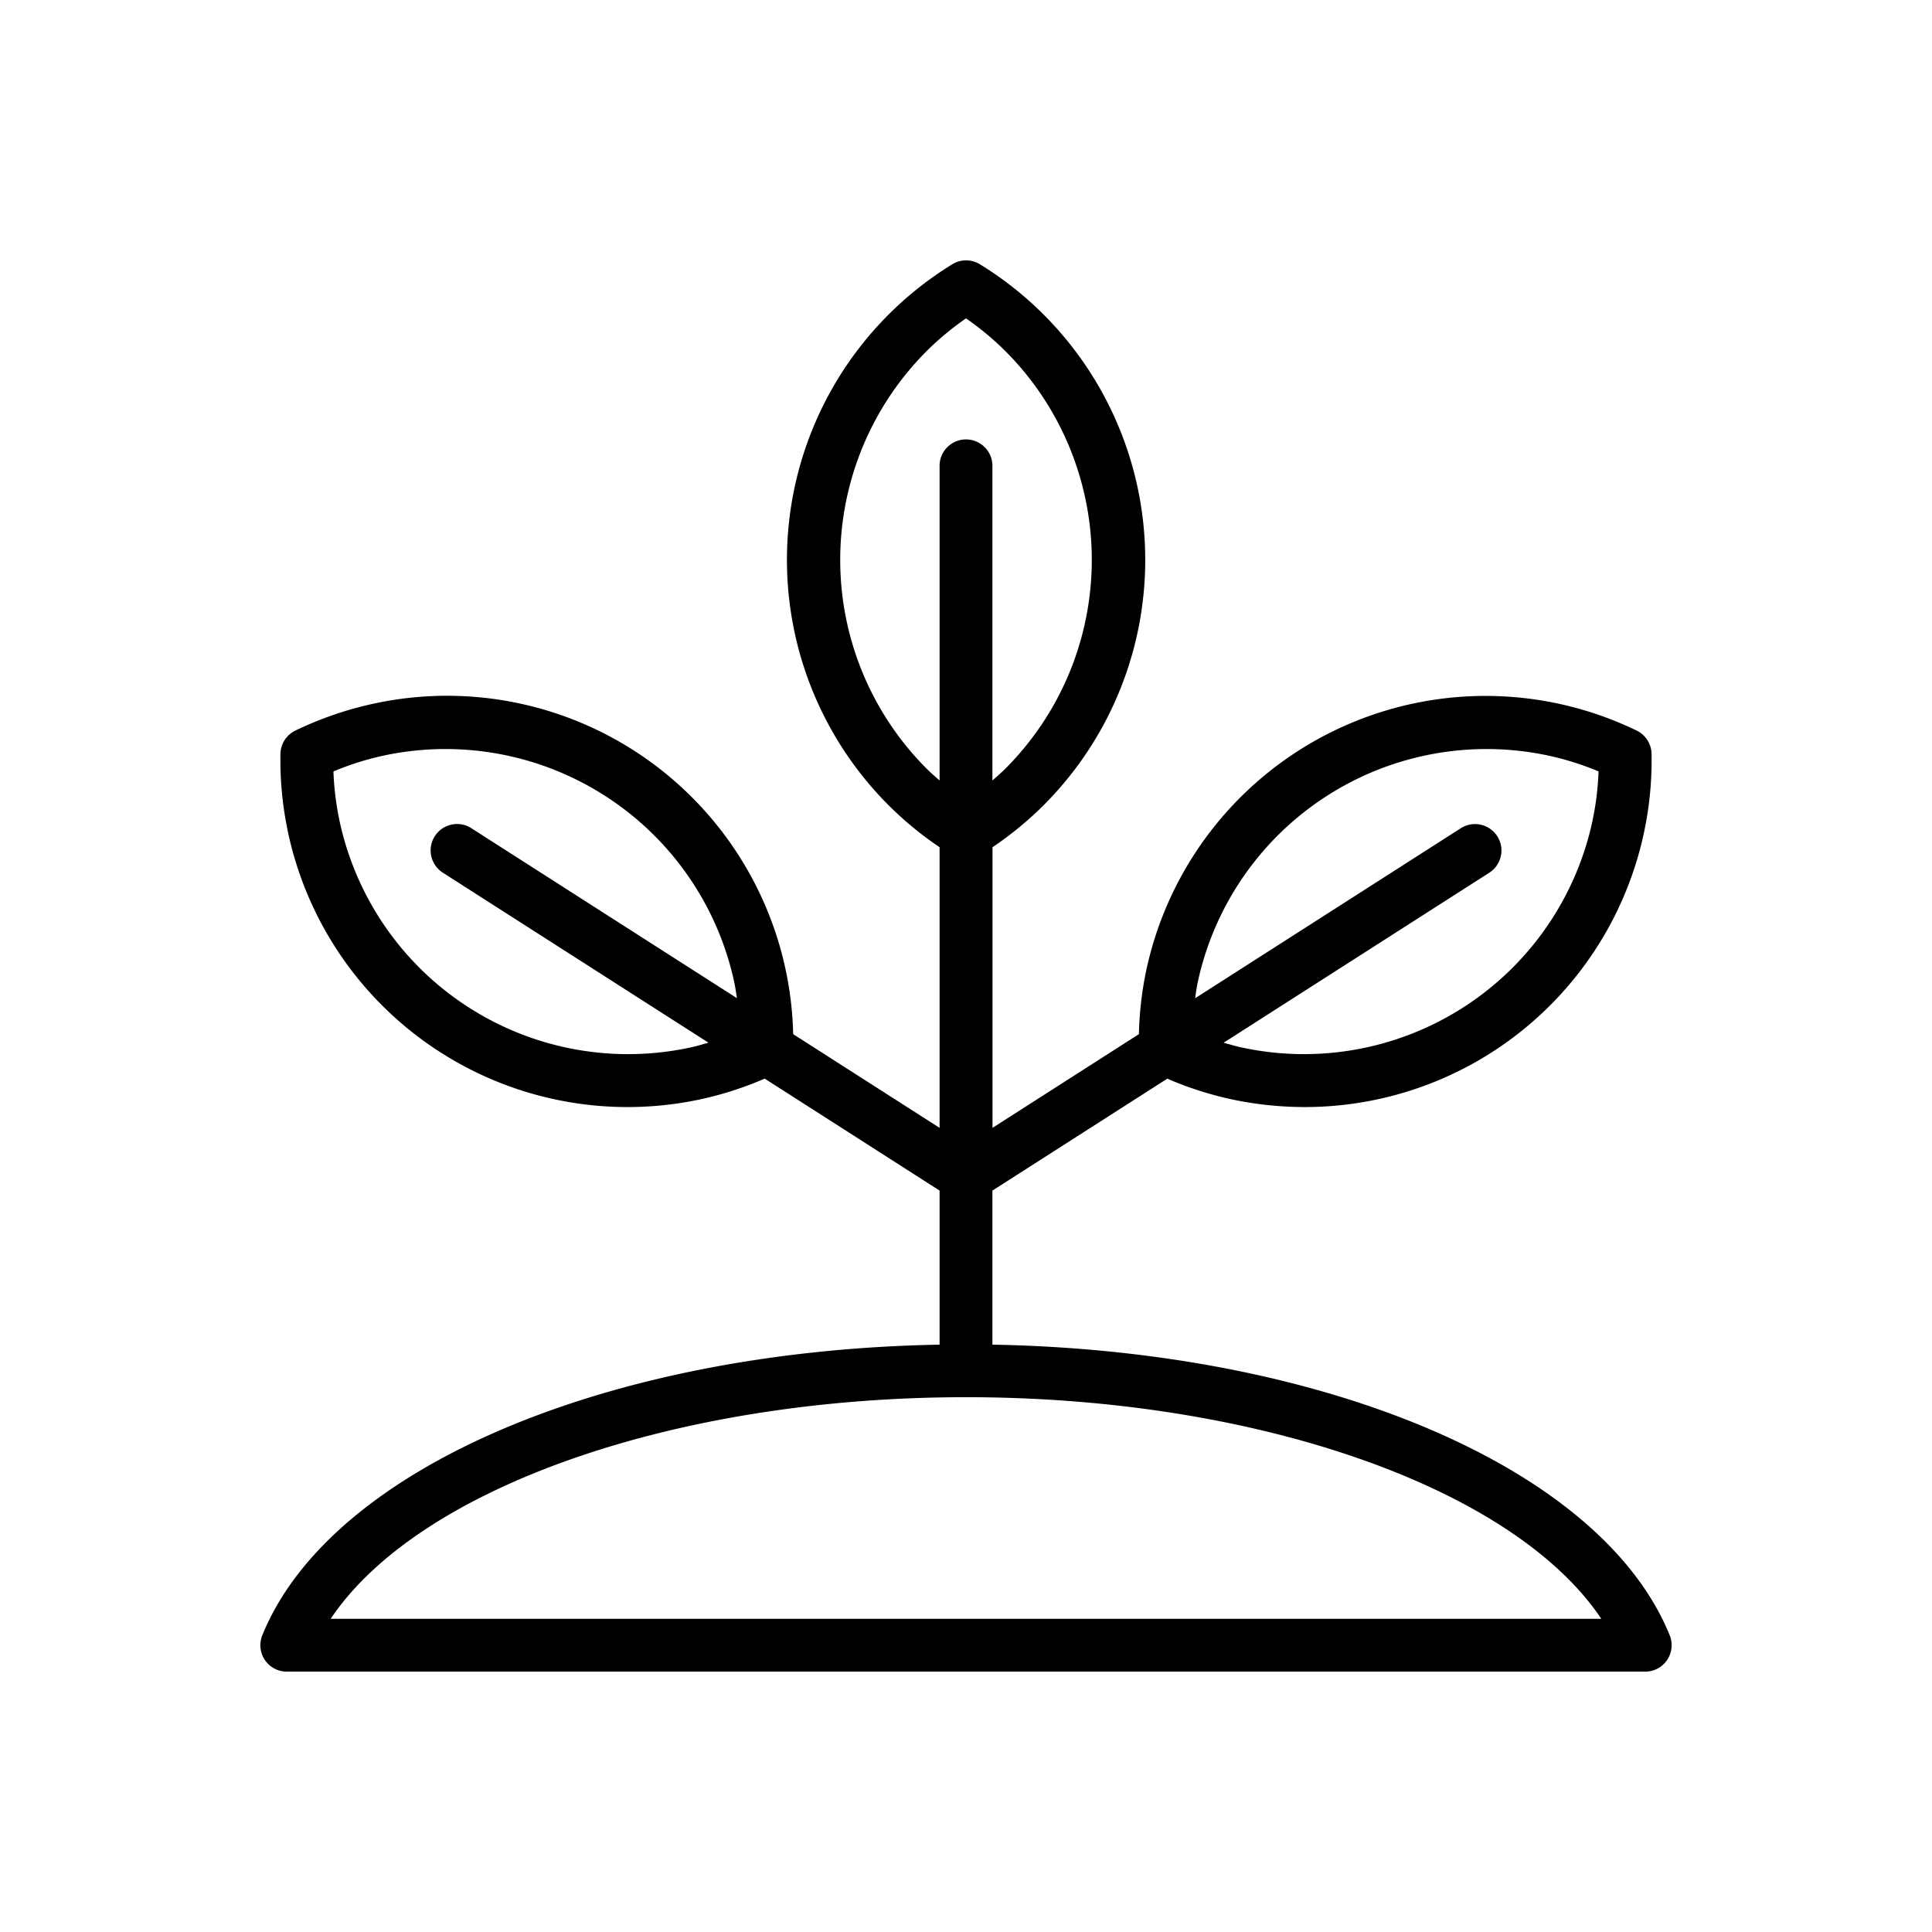 <svg xmlns="http://www.w3.org/2000/svg" width="128" height="128" viewBox="0 0 128 128">
  <title>PLANT</title>
  <path d="M110.622,108.342c-4.486-11.057-22.8-18.861-44.872-19.255V78.879l11.588-7.415A22.817,22.817,0,0,0,81.444,72.8a23.288,23.288,0,0,0,4.991.545A22.979,22.979,0,0,0,109.42,49.953a1.75,1.75,0,0,0-.994-1.554,22.985,22.985,0,0,0-32.47,15.827,22.82,22.82,0,0,0-.5,4.289l-9.7,6.208V56.13a22.779,22.779,0,0,0,3.341-2.737,22.986,22.986,0,0,0-4.169-35.88,1.746,1.746,0,0,0-1.844,0,22.986,22.986,0,0,0-4.169,35.88A22.779,22.779,0,0,0,62.25,56.13V74.723l-9.7-6.208A22.938,22.938,0,0,0,24.585,46.656,23.168,23.168,0,0,0,19.574,48.4a1.75,1.75,0,0,0-.994,1.554A23,23,0,0,0,46.556,72.8a22.817,22.817,0,0,0,4.106-1.339L62.25,78.879V89.087c-22.069.394-40.386,8.2-44.872,19.255A1.75,1.75,0,0,0,19,110.75h90a1.75,1.75,0,0,0,1.622-2.408ZM79.375,64.977a19.572,19.572,0,0,1,23.289-14.9,19.116,19.116,0,0,1,3.244,1.03,19.118,19.118,0,0,1-.424,3.377A19.549,19.549,0,0,1,82.2,69.384c-.376-.082-.754-.2-1.132-.3l17.6-11.263a1.75,1.75,0,0,0-1.887-2.948l-17.6,11.263C79.236,65.743,79.292,65.353,79.375,64.977Zm-33.57,4.407a19.549,19.549,0,0,1-23.289-14.9,19.118,19.118,0,0,1-.424-3.377,19.116,19.116,0,0,1,3.244-1.03,19.571,19.571,0,0,1,23.289,14.9c.083.376.139.766.2,1.155l-17.6-11.263a1.75,1.75,0,0,0-1.887,2.948l17.6,11.263C46.559,69.189,46.181,69.3,45.805,69.384ZM61.383,50.918a19.573,19.573,0,0,1,0-27.648A19.182,19.182,0,0,1,64,21.093a19.182,19.182,0,0,1,2.617,2.177,19.573,19.573,0,0,1,0,27.648c-.273.273-.572.531-.867.79V30.863a1.75,1.75,0,0,0-3.5,0V51.708C61.955,51.449,61.656,51.191,61.383,50.918ZM21.91,107.25C27.688,98.611,44.635,92.568,64,92.568s36.312,6.043,42.09,14.682Z"/>
</svg>
